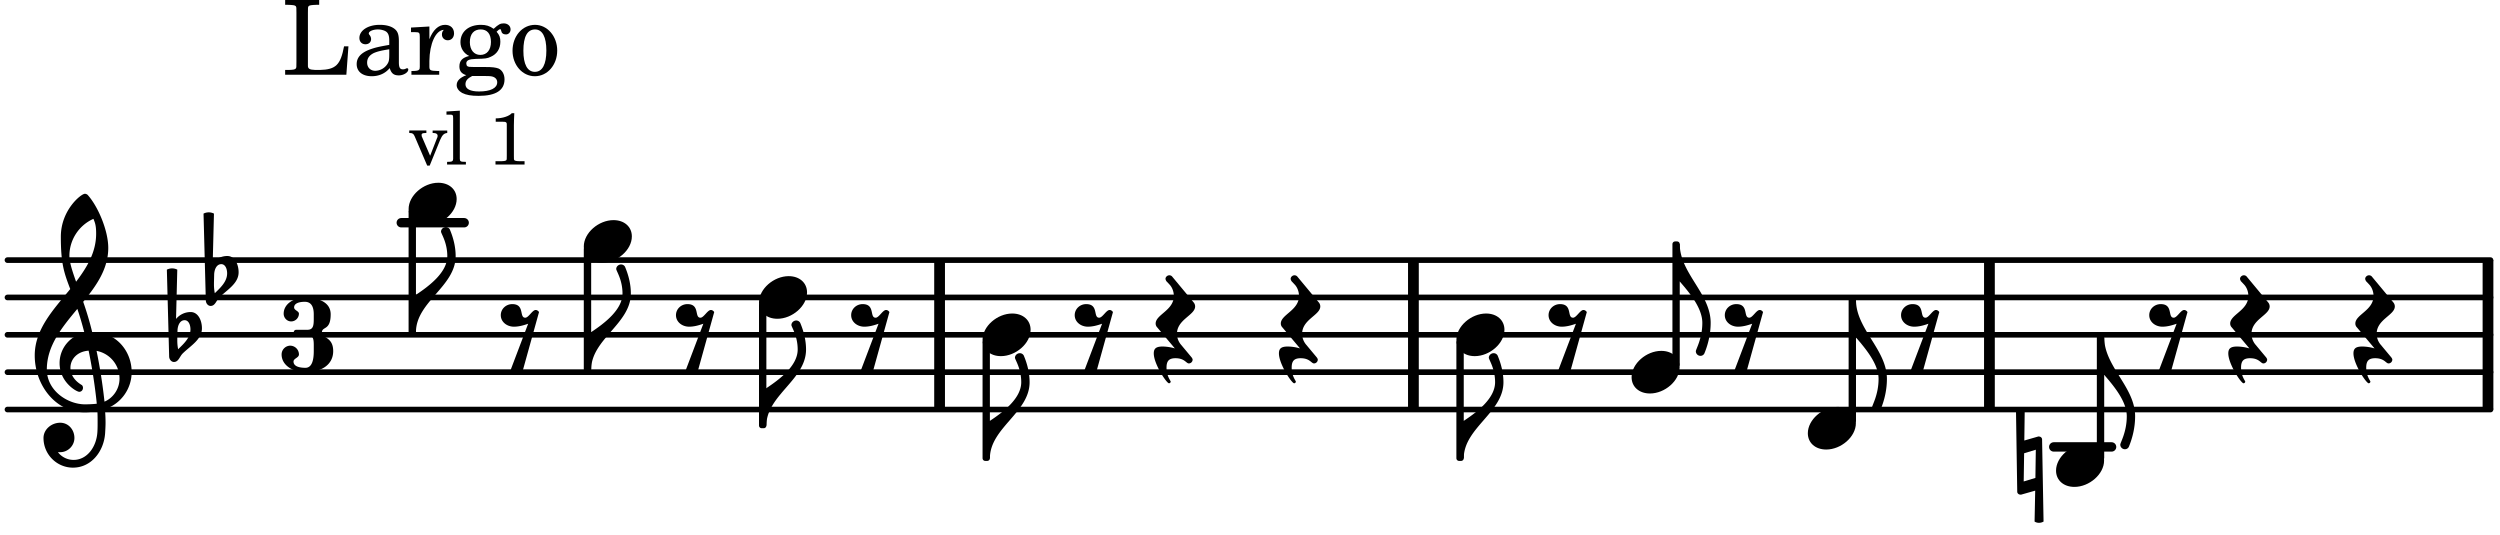 <svg xmlns="http://www.w3.org/2000/svg" xmlns:xlink="http://www.w3.org/1999/xlink" width="392.7" height="84" viewBox="0 0 187 40"><rect width="100%" height="100%" fill="#fff" rx="5"/><defs><path id="a" d="M2.219-1.594C1.109-1.594 0-.64 0 .375c0 .719.563 1.219 1.375 1.219 1.11 0 2.219-.953 2.219-1.969 0-.719-.563-1.219-1.375-1.219m0 0"/><path id="b" d="M1.203 8.016c0 .203.172.343.344.343a.32.32 0 0 0 .297-.187c.297-.719.468-1.5.468-2.281C2.313 3.703 0 2.17 0 0h-.281v2.797H0c.719.828 1.688 1.984 1.688 3.094 0 1.187-.485 1.968-.485 2.125m0 0"/><path id="c" d="M1.766-1.281c-.47 0-.016-1.016-.97-1.016-.468 0-.858.36-.858.828 0 .5.453.86.984.86.36 0 .703-.094 1.062-.22L.61 2.798c.141.11.313.156.47.156a.7.7 0 0 0 .468-.156l1.25-4.5c-.047-.078-.14-.156-.25-.156-.25 0-.531.578-.781.578m0 0"/><path id="d" d="M1.875-7.516c0 .141.469.797.469 1.829 0 1.203-1.328 2.218-2.344 2.89h-.281V0H0c0-2.266 2.969-3.422 2.969-5.687 0-.688-.172-1.375-.438-2a.34.34 0 0 0-.297-.172c-.171 0-.359.14-.359.343m0 0"/><path id="e" d="M-.156-.844c0 .094.031.203.125.297L1.28 1.016A3.4 3.4 0 0 0 .375.875c-.469 0-.672.125-.672.516 0 .78.953 2.234 1.14 2.234A.134.134 0 0 0 .97 3.5c0-.062-.313-.406-.313-1.047 0-.484.172-.703.672-.703.688 0 .797.39 1 .39a.29.29 0 0 0 .281-.28c0-.048-.03-.11-.078-.173L1.75.75a1.27 1.27 0 0 1-.312-.828c0-1.078 1.359-1.39 1.359-2.047a.47.47 0 0 0-.11-.297L1.064-4.375a.28.28 0 0 0-.204-.078c-.14 0-.28.125-.28.266 0 .046.03.109.062.171l.265.282c.203.234.297.547.297.828 0 1.078-1.36 1.39-1.36 2.062m0 0"/><path id="f" d="M-.094-4.187 0 1.952c0 .125.11.219.234.219.016 0 .032.015.063 0l1.047-.297-.047 2.313a.6.6 0 0 0 .328.093.67.67 0 0 0 .344-.093l-.11-6.141c0-.125-.109-.219-.234-.219-.016 0-.031-.015-.062 0L.53-1.875l.031-2.312a.615.615 0 0 0-.656 0m1.485 3L1.359.922l-.875.265.032-2.109Zm0 0"/><path id="g" d="M7.266-.016C7.266-1.546 6.14-3 4.359-3h-.046a24 24 0 0 0-.672-2.266c1-1.218 1.875-2.468 1.875-4.03 0-1.298-.766-3.11-1.547-3.97a.33.33 0 0 0-.203-.078c-.282 0-1.797 1.219-1.797 3.203 0 1.985.218 2.657.703 3.922-1.25 1.532-2.656 3-2.656 4.969C.016.953 1.563 3 3.75 3c.469 0 .89-.078.953-.078.016.265.016.562.016.844 0 .234 0 .468-.016.703-.062 1.11-.766 2.093-1.781 2.093a1.48 1.48 0 0 1-1.172-.578h.172c.578 0 1.062-.484 1.062-1.062 0-.625-.453-1.14-1.062-1.14-.656 0-1.25.5-1.25 1.14 0 1.234 1 2.219 2.203 2.219 1.36 0 2.313-1.203 2.406-2.578.016-.266.032-.532.032-.782 0-.344-.016-.672-.047-1.015a2.92 2.92 0 0 0 2-2.782m-2.032 2.22a40 40 0 0 0-.593-3.798A2.11 2.11 0 0 1 6.359.47c0 .812-.5 1.469-1.125 1.734m-1.453.202c-1.297 0-2.86-1.015-2.86-2.61 0-1.78 1.142-3.155 2.282-4.53.203.593.375 1.187.531 1.797A2.3 2.3 0 0 0 1.875-.672c0 1.422 1.266 2.14 1.469 2.14.172 0 .281-.14.281-.296a.28.28 0 0 0-.078-.203c-.594-.344-.86-.828-.86-1.297 0-.625.485-1.219 1.36-1.281.328 1.578.531 3.156.61 3.968-.376.047-.876.047-.876.047m.625-13.875c.14.328.203.547.203 1.11 0 1.375-.671 2.5-1.5 3.593-.312-.875-.5-1.484-.5-1.937 0-1.188.704-2.281 1.797-2.766m0 0"/><path id="r" d="M.406-.328c.016-.39.188-.766.532-.766.296 0 .437.344.437.688 0 .61-.484 1.062-.922 1.484A3.3 3.3 0 0 1 .391.391V.28Zm-.625 1.937c0 .22.157.422.36.422.343 0 .422-.406.656-.64C1.39.813 2.234.344 2.234-.484c0-.61-.296-1.22-.843-1.22a1.41 1.41 0 0 0-1.094.517L.39-4.876A.85.85 0 0 0 0-4.969a.85.85 0 0 0-.39.094Zm0 0"/><path id="h" d="M1.61-.656.983-2.11C.97-2.156.97-2.188.97-2.22c0-.094.062-.14.297-.14h.062v-.188H.047v.188h.047c.203 0 .281.062.36.25L1.39.078h.187l.781-1.922c.157-.36.282-.484.5-.515h.032v-.188H1.797v.188h.078c.188 0 .297.078.297.203 0 .062-.016.14-.063.219Zm0 0"/><path id="i" d="m1.11-4.031-1 .062v.235h.265c.203 0 .234.03.234.265v3.047c-.015.094-.015.125-.046.14-.032.063-.141.079-.375.079H.156V0h1.407v-.203H1.53c-.36 0-.422-.031-.422-.234Zm0 0"/><path id="k" d="M1.766-3.844c-.188.219-.688.39-1.203.39v.25h.484c.328 0 .36.032.344.345v2.187c0 .281 0 .281-.032.344-.046.047-.156.078-.453.078h-.36V0H2.72v-.25h-.313C2.11-.25 2-.281 1.953-.328c-.031-.063-.031-.063-.031-.344v-2.265c0-.297.016-.563.031-.907Zm0 0"/><path id="l" d="M5-2.125h-.328c-.266 1.39-.61 1.734-1.813 1.766h-.328c-.469-.016-.578-.094-.562-.375v-3.907c0-.39 0-.406.047-.484.062-.078.218-.094.656-.11h.14v-.359H.267v.36h.14c.453.015.594.03.657.109.046.078.046.094.046.484v3.688c0 .39 0 .406-.046.484C1-.39.859-.359.406-.359h-.14V0h4.578Zm0 0"/><path id="m" d="M3.5-2.5c0-.484-.078-.734-.312-.922-.25-.203-.626-.312-1.126-.312-.874 0-1.515.422-1.515.984 0 .281.187.469.453.469.25 0 .422-.156.422-.39a.5.5 0 0 0-.125-.313c-.047-.063-.047-.079-.047-.11 0-.156.313-.297.688-.297.234 0 .515.079.64.188.14.125.203.312.203.656v.313c-.812.14-1.062.203-1.453.343-.672.25-.984.61-.984 1.094 0 .563.437.906 1.125.906C2 .11 2.484-.094 2.813-.5c.124.406.312.547.687.547.344 0 .703-.219.703-.438 0-.062-.031-.093-.078-.093-.031 0-.062 0-.11.03-.109.048-.156.048-.218.048-.219 0-.297-.14-.297-.531Zm-.719.953c0 .469-.031.578-.156.766a1.1 1.1 0 0 1-.89.484c-.36 0-.61-.25-.61-.61 0-.312.156-.546.5-.718.25-.11.547-.187 1.156-.281Zm0 0"/><path id="n" d="M1.531-3.61.156-3.53v.344h.328c.297 0 .329.046.329.374v2.22c0 .124-.016.171-.047.202-.047.079-.203.11-.547.11H.188V0h2.078v-.281h-.141c-.516-.016-.594-.047-.594-.328v-.422C1.547-2.328 2-3.328 2.61-3.36c-.109.125-.14.203-.14.359 0 .234.187.422.437.422.281 0 .469-.219.469-.516 0-.39-.266-.64-.672-.64-.5 0-.906.39-1.172 1.078Zm0 0"/><path id="o" d="M1.516-.578c-.422 0-.453-.016-.547-.063C.922-.67.89-.766.89-.844c0-.234.203-.328.718-.343.735-.016.844-.032 1.11-.157.469-.203.719-.61.719-1.125 0-.312-.063-.5-.282-.75.14-.14.203-.187.266-.187.047 0 .062.015.078.11.031.187.156.28.36.28.187 0 .343-.156.343-.375 0-.265-.219-.453-.516-.453-.25 0-.39.078-.75.406-.312-.218-.562-.296-.953-.296-.921 0-1.53.515-1.53 1.297 0 .453.25.843.655 1.03-.515.126-.734.36-.734.782 0 .344.156.547.516.656C.406.22.17.453.17.781c0 .219.157.438.407.578.313.157.672.22 1.235.22 1.296 0 1.937-.423 1.937-1.235 0-.375-.172-.688-.453-.813-.219-.078-.453-.11-.985-.11Zm.453-2.813c.484 0 .765.329.765.938 0 .594-.296.969-.796.969-.47 0-.782-.375-.782-.953 0-.61.297-.954.813-.954M1.906.094c.64 0 .688 0 .797.015.313.032.5.204.5.454 0 .437-.5.687-1.36.687-.655 0-1.015-.187-1.015-.531 0-.266.14-.438.5-.625Zm0 0"/><path id="p" d="M1.953-3.734C1-3.734.266-2.891.266-1.797.266-.734 1 .11 1.938.11s1.671-.843 1.671-1.921c0-1.063-.734-1.922-1.656-1.922m0 .343c.547 0 .844.563.844 1.579 0 1.03-.297 1.593-.86 1.593s-.859-.562-.859-1.578c0-1.062.297-1.594.875-1.594m0 0"/><path id="q" d="M3.016-2.969c0-.484.656-.11.656-1.36 0-.905-.906-1.25-1.938-1.25-.812 0-1.578.47-1.578 1.204 0 .313.25.578.563.578a.587.587 0 0 0 .578-.578c0-.203-.36-.25-.36-.469 0-.328.422-.422.797-.422.5 0 .672.391.672.938v.344c0 .468-.031.812-.469.812H1.11c-.14 0-.203.094-.203.203 0 .094.063.203.203.203h.829c.437 0 .468.313.468.766v.422c0 .61-.11 1.25-.625 1.25-.422 0-.89-.094-.89-.469 0-.234.406-.281.406-.531a.66.66 0 0 0-.656-.656.657.657 0 0 0-.641.656C0-.5.875 0 1.781 0 2.938 0 3.86-.531 3.86-1.578c0-1.078-.843-.953-.843-1.39m0 0"/></defs><path fill="none" stroke="#000" stroke-linecap="round" stroke-miterlimit="10" stroke-width=".423" d="M.559 30.633h185.73M.559 27.84h185.73M.559 25.043h185.73M.559 22.25h185.73M.559 19.457h185.73"/><path fill="none" stroke="#000" stroke-miterlimit="10" stroke-width=".804" d="M186.102 30.633V19.457M148.809 30.633V19.457M105.723 30.633V19.457M70.281 30.633V19.457"/><path fill="none" stroke="#000" stroke-linecap="round" stroke-miterlimit="10" stroke-width=".703" d="M153.621 33.43h4.324M30.016 16.66h4.703"/><use xlink:href="#a" x="135.226" y="32.031"/><use xlink:href="#a" x="122.043" y="27.839"/><path fill="none" stroke="#000" stroke-linejoin="round" stroke-miterlimit="10" stroke-width=".399" d="M125.297 27.258h.148v-9h-.148Zm0 0"/><path d="M125.297 27.258h.148v-9h-.148Zm0 0"/><use xlink:href="#b" x="125.646" y="18.258"/><use xlink:href="#c" x="129.078" y="25.045"/><path fill="none" stroke="#000" stroke-linejoin="round" stroke-miterlimit="10" stroke-width=".399" d="M138.477 31.45h.152v-9h-.152Zm0 0"/><path d="M138.477 31.45h.152v-9h-.152Zm0 0"/><use xlink:href="#b" x="138.829" y="22.45"/><use xlink:href="#c" x="142.261" y="25.045"/><use xlink:href="#a" x="108.939" y="25.045"/><path fill="none" stroke="#000" stroke-linejoin="round" stroke-miterlimit="10" stroke-width=".399" d="M109.137 34.277h.152v-8.652h-.152Zm0 0"/><path d="M109.137 34.277h.152v-8.652h-.152Zm0 0"/><use xlink:href="#d" x="109.489" y="34.277"/><use xlink:href="#a" x="153.792" y="34.826"/><use xlink:href="#c" x="115.895" y="25.045"/><use xlink:href="#e" x="166.974" y="25.045"/><use xlink:href="#e" x="176.336" y="25.045"/><use xlink:href="#f" x="150.889" y="34.826"/><path fill="none" stroke="#000" stroke-linejoin="round" stroke-miterlimit="10" stroke-width=".399" d="M157.043 34.246h.152v-9.004h-.152Zm0 0"/><path d="M157.043 34.246h.152v-9h-.152Zm0 0"/><use xlink:href="#b" x="157.395" y="25.244"/><use xlink:href="#c" x="160.826" y="25.045"/><use xlink:href="#a" x="56.773" y="22.25"/><path fill="none" stroke="#000" stroke-linejoin="round" stroke-miterlimit="10" stroke-width=".399" d="M56.973 31.832h.152v-9h-.152Zm0 0"/><path d="M56.973 31.832h.152v-9h-.152Zm0 0"/><use xlink:href="#d" x="57.323" y="31.832"/><use xlink:href="#c" x="63.73" y="25.045"/><use xlink:href="#d" x="31.114" y="24.846"/><use xlink:href="#a" x="73.495" y="25.045"/><use xlink:href="#c" x="37.521" y="25.045"/><path fill="none" stroke="#000" stroke-linejoin="round" stroke-miterlimit="10" stroke-width=".399" d="M30.762 24.844h.152v-9h-.152Zm0 0"/><path d="M30.762 24.848h.152v-9h-.152Zm0 0"/><use xlink:href="#a" x="43.669" y="18.059"/><path fill="none" stroke="#000" stroke-linejoin="round" stroke-miterlimit="10" stroke-width=".399" d="M43.867 27.64h.153v-9h-.153Zm0 0"/><path d="M43.867 27.64h.153v-9h-.153Zm0 0"/><use xlink:href="#d" x="44.219" y="27.64"/><use xlink:href="#c" x="50.625" y="25.045"/><use xlink:href="#e" x="86.599" y="25.045"/><use xlink:href="#g" x="2.582" y="27.839"/><use xlink:href="#h" x="30.564" y="12.309"/><use xlink:href="#i" x="33.286" y="12.309"/><use xlink:href="#j" x="34.986" y="12.309"/><use xlink:href="#k" x="36.517" y="12.309"/><use xlink:href="#c" x="80.451" y="25.045"/><use xlink:href="#a" x="30.564" y="15.264"/><use xlink:href="#e" x="95.961" y="25.045"/><use xlink:href="#d" x="74.045" y="34.277"/><use xlink:href="#l" x="21.063" y="5.592"/><use xlink:href="#m" x="26.336" y="5.592"/><use xlink:href="#n" x="30.587" y="5.592"/><use xlink:href="#o" x="33.989" y="5.592"/><use xlink:href="#p" x="38.071" y="5.592"/><path fill="none" stroke="#000" stroke-linejoin="round" stroke-miterlimit="10" stroke-width=".399" d="M73.695 34.277h.149v-8.652h-.149Zm0 0"/><path d="M73.695 34.277h.149v-8.652h-.149Zm0 0"/><use xlink:href="#q" x="21.063" y="27.84"/><use xlink:href="#r" x="12.871" y="25.045"/><use xlink:href="#r" x="15.614" y="20.853"/></svg>